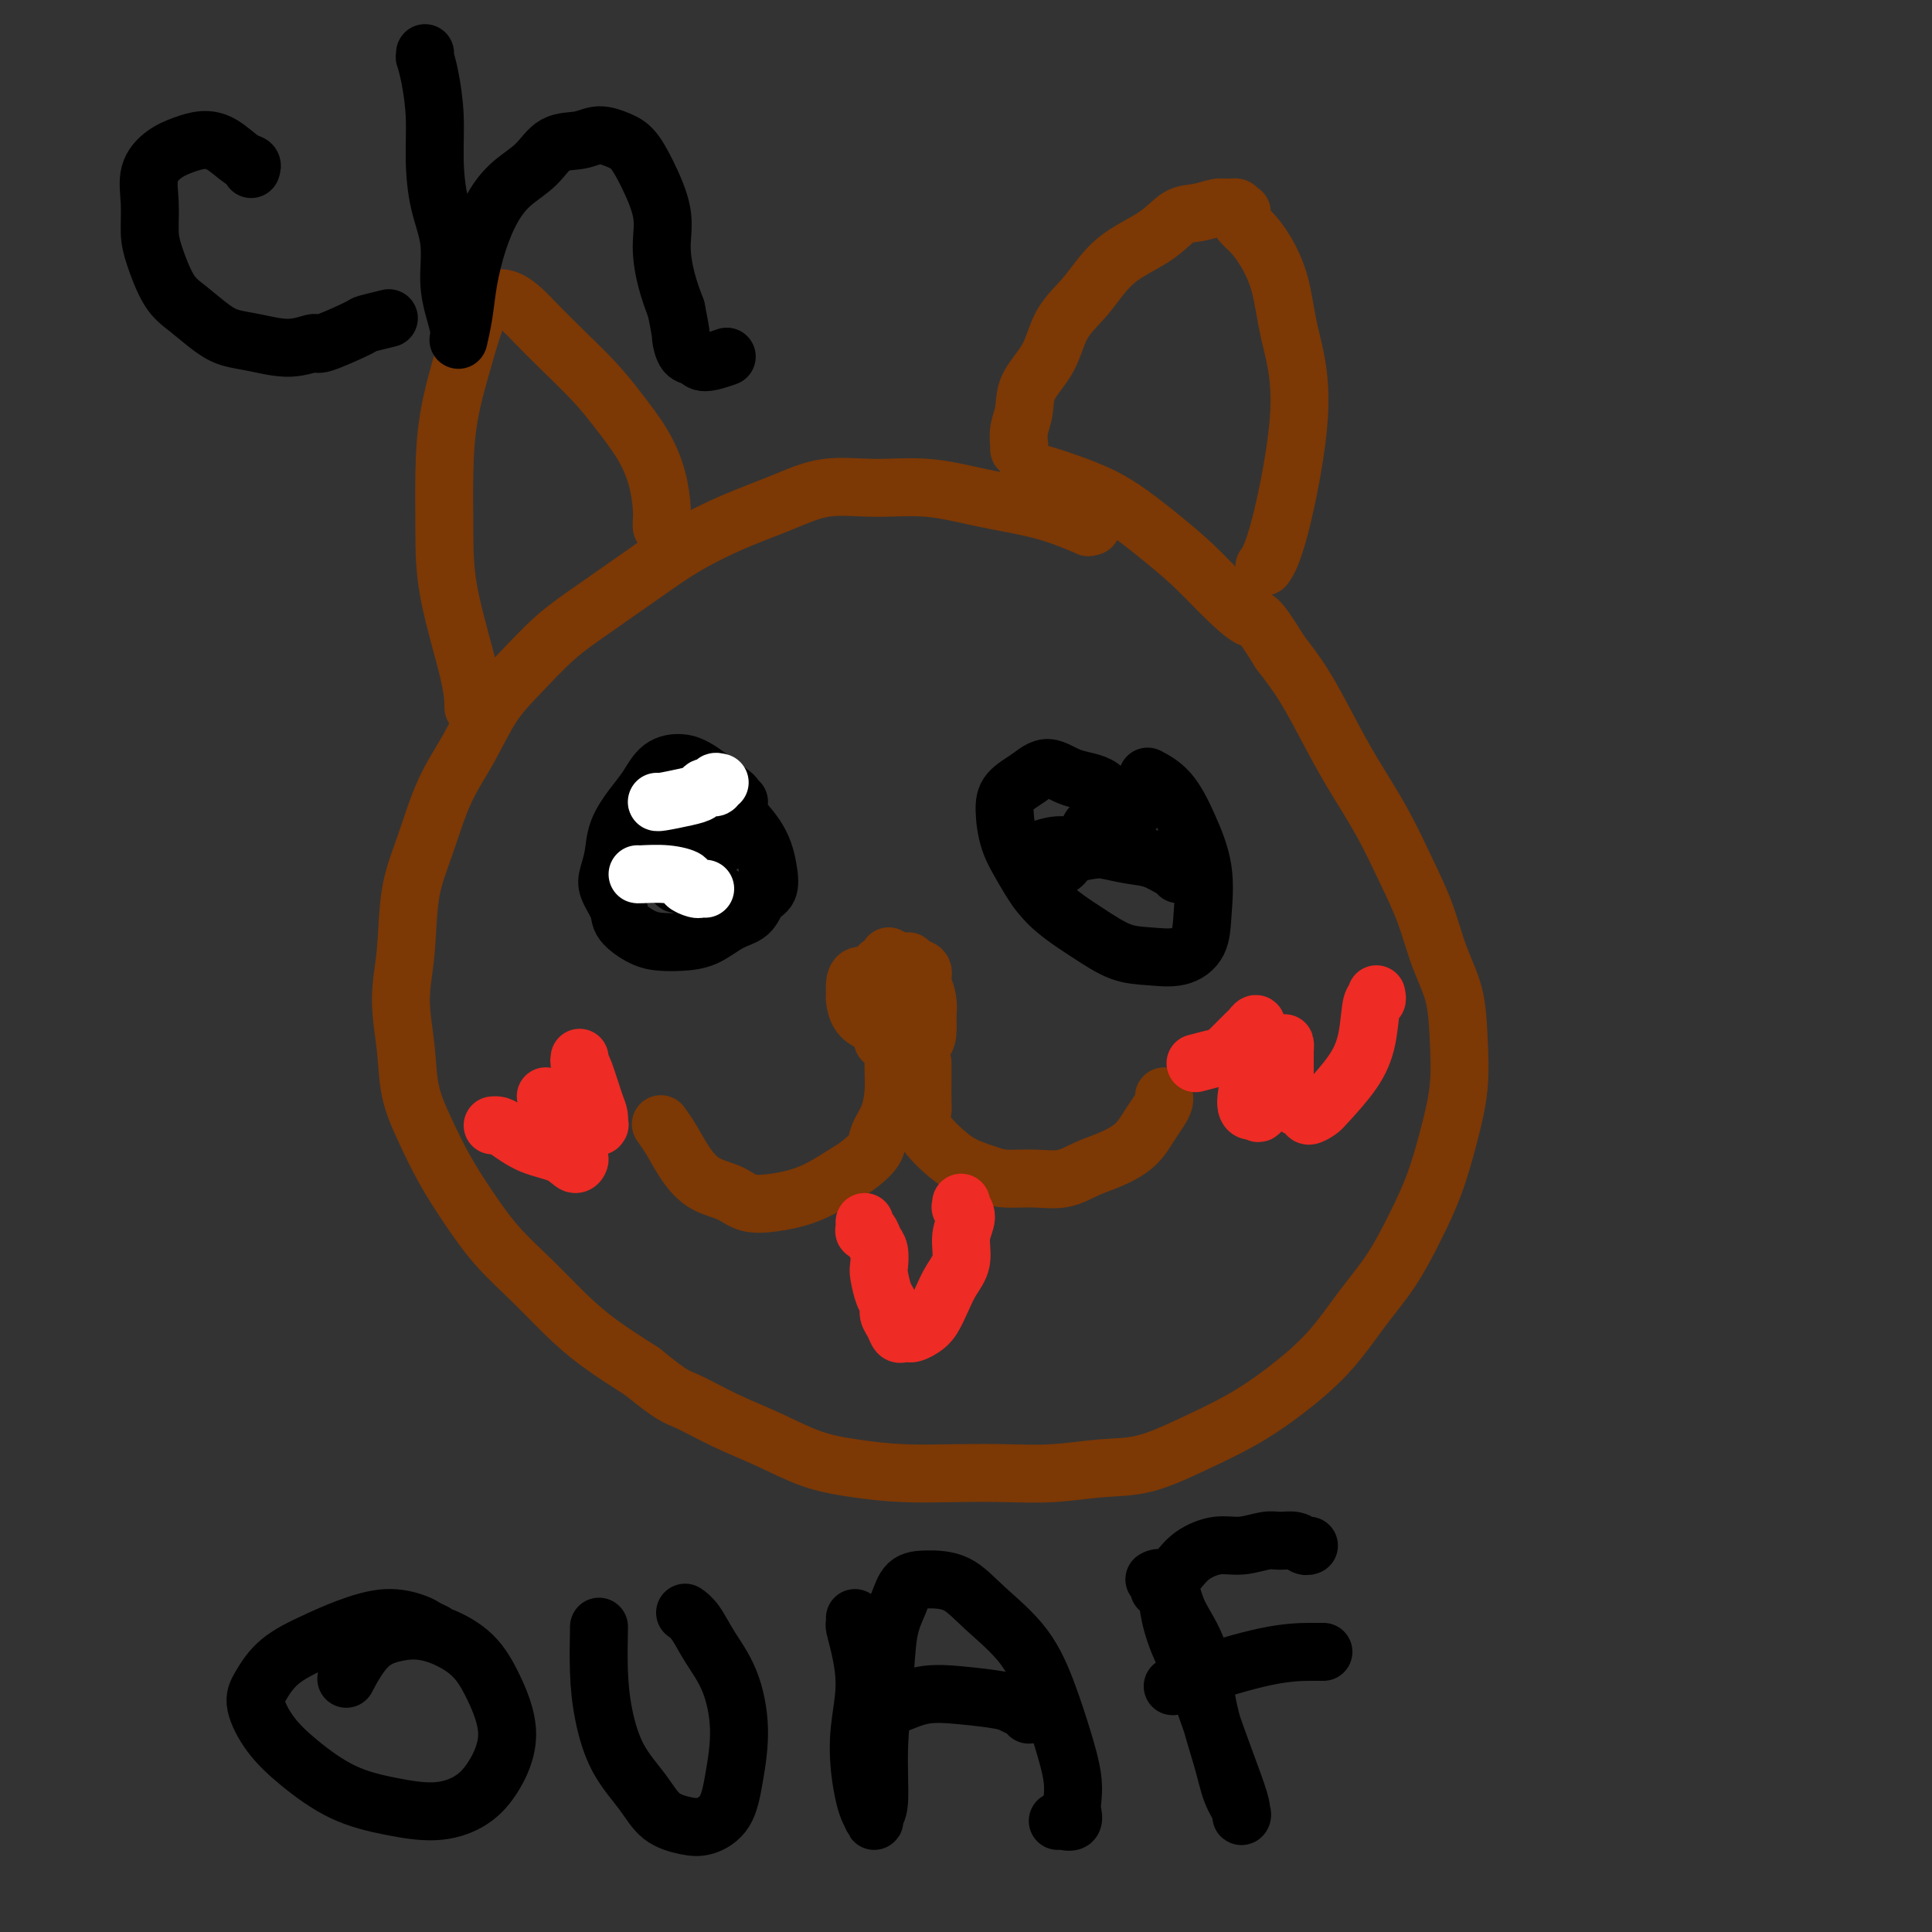 <svg viewBox='0 0 400 400' version='1.1' xmlns='http://www.w3.org/2000/svg' xmlns:xlink='http://www.w3.org/1999/xlink'><rect x="0" y="0" width="400" height="400" fill="#333333" stroke="none"/><g fill='none' stroke='rgb(124,56,5)' stroke-width='12' stroke-linecap='round' stroke-linejoin='round'><path d='M226,109c-0.534,-0.048 -1.068,-0.095 -1,0c0.068,0.095 0.739,0.333 0,0c-0.739,-0.333 -2.889,-1.237 -5,-2c-2.111,-0.763 -4.182,-1.383 -7,-2c-2.818,-0.617 -6.381,-1.229 -10,-2c-3.619,-0.771 -7.293,-1.702 -11,-2c-3.707,-0.298 -7.447,0.036 -11,0c-3.553,-0.036 -6.917,-0.441 -10,0c-3.083,0.441 -5.883,1.730 -9,3c-3.117,1.270 -6.551,2.521 -10,4c-3.449,1.479 -6.914,3.184 -10,5c-3.086,1.816 -5.795,3.742 -9,6c-3.205,2.258 -6.908,4.849 -10,7c-3.092,2.151 -5.572,3.862 -8,6c-2.428,2.138 -4.803,4.705 -7,7c-2.197,2.295 -4.217,4.320 -6,7c-1.783,2.680 -3.328,6.016 -5,9c-1.672,2.984 -3.472,5.617 -5,9c-1.528,3.383 -2.784,7.518 -4,11c-1.216,3.482 -2.391,6.312 -3,10c-0.609,3.688 -0.652,8.234 -1,12c-0.348,3.766 -1.000,6.752 -1,10c-0.000,3.248 0.651,6.757 1,10c0.349,3.243 0.394,6.221 1,9c0.606,2.779 1.773,5.360 3,8c1.227,2.640 2.514,5.338 4,8c1.486,2.662 3.170,5.288 5,8c1.830,2.712 3.805,5.511 6,8c2.195,2.489 4.609,4.667 7,7c2.391,2.333 4.759,4.820 7,7c2.241,2.180 4.355,4.051 7,6c2.645,1.949 5.823,3.974 9,6'/><path d='M133,284c6.309,5.188 7.082,5.158 9,6c1.918,0.842 4.980,2.555 8,4c3.020,1.445 5.998,2.622 9,4c3.002,1.378 6.028,2.957 9,4c2.972,1.043 5.890,1.548 9,2c3.110,0.452 6.412,0.850 10,1c3.588,0.150 7.463,0.054 11,0c3.537,-0.054 6.735,-0.064 10,0c3.265,0.064 6.597,0.203 10,0c3.403,-0.203 6.878,-0.747 10,-1c3.122,-0.253 5.890,-0.216 9,-1c3.110,-0.784 6.560,-2.388 10,-4c3.440,-1.612 6.870,-3.232 10,-5c3.130,-1.768 5.961,-3.684 9,-6c3.039,-2.316 6.287,-5.031 9,-8c2.713,-2.969 4.890,-6.191 7,-9c2.110,-2.809 4.152,-5.206 6,-8c1.848,-2.794 3.501,-5.987 5,-9c1.499,-3.013 2.845,-5.847 4,-9c1.155,-3.153 2.118,-6.626 3,-10c0.882,-3.374 1.682,-6.650 2,-10c0.318,-3.350 0.155,-6.772 0,-10c-0.155,-3.228 -0.300,-6.260 -1,-9c-0.700,-2.740 -1.954,-5.188 -3,-8c-1.046,-2.812 -1.885,-5.988 -3,-9c-1.115,-3.012 -2.506,-5.861 -4,-9c-1.494,-3.139 -3.091,-6.568 -5,-10c-1.909,-3.432 -4.130,-6.868 -6,-10c-1.870,-3.132 -3.388,-5.958 -5,-9c-1.612,-3.042 -3.318,-6.298 -5,-9c-1.682,-2.702 -3.341,-4.851 -5,-7'/><path d='M265,135c-5.092,-8.321 -4.821,-6.623 -6,-7c-1.179,-0.377 -3.808,-2.827 -6,-5c-2.192,-2.173 -3.946,-4.068 -6,-6c-2.054,-1.932 -4.407,-3.901 -7,-6c-2.593,-2.099 -5.427,-4.328 -8,-6c-2.573,-1.672 -4.886,-2.788 -8,-4c-3.114,-1.212 -7.031,-2.518 -9,-3c-1.969,-0.482 -1.991,-0.138 -2,0c-0.009,0.138 -0.004,0.069 0,0'/><path d='M184,198c0.218,0.373 0.437,0.747 0,1c-0.437,0.253 -1.528,0.387 -2,1c-0.472,0.613 -0.323,1.707 -1,2c-0.677,0.293 -2.180,-0.213 -3,0c-0.820,0.213 -0.957,1.146 -1,2c-0.043,0.854 0.009,1.629 0,2c-0.009,0.371 -0.078,0.338 0,1c0.078,0.662 0.304,2.018 1,3c0.696,0.982 1.864,1.591 3,2c1.136,0.409 2.241,0.620 3,1c0.759,0.380 1.171,0.930 2,1c0.829,0.070 2.076,-0.341 3,-1c0.924,-0.659 1.525,-1.568 2,-2c0.475,-0.432 0.824,-0.389 1,-1c0.176,-0.611 0.177,-1.876 0,-3c-0.177,-1.124 -0.533,-2.108 -1,-3c-0.467,-0.892 -1.044,-1.691 -2,-2c-0.956,-0.309 -2.291,-0.127 -3,0c-0.709,0.127 -0.790,0.198 -1,0c-0.210,-0.198 -0.548,-0.664 -1,0c-0.452,0.664 -1.019,2.459 -1,4c0.019,1.541 0.625,2.827 1,4c0.375,1.173 0.521,2.234 1,3c0.479,0.766 1.291,1.238 2,2c0.709,0.762 1.314,1.812 2,2c0.686,0.188 1.454,-0.488 2,-1c0.546,-0.512 0.870,-0.861 1,-2c0.130,-1.139 0.065,-3.070 0,-5'/><path d='M192,209c0.209,-2.199 -0.770,-3.696 -1,-5c-0.230,-1.304 0.289,-2.415 0,-3c-0.289,-0.585 -1.386,-0.643 -2,-1c-0.614,-0.357 -0.746,-1.013 -1,-1c-0.254,0.013 -0.629,0.694 -1,1c-0.371,0.306 -0.739,0.237 -1,2c-0.261,1.763 -0.417,5.359 -1,8c-0.583,2.641 -1.595,4.326 -2,5c-0.405,0.674 -0.202,0.337 0,0'/><path d='M185,217c-0.001,0.377 -0.002,0.754 0,1c0.002,0.246 0.007,0.362 0,1c-0.007,0.638 -0.028,1.798 0,3c0.028,1.202 0.103,2.448 0,4c-0.103,1.552 -0.385,3.412 -1,5c-0.615,1.588 -1.563,2.904 -2,4c-0.437,1.096 -0.363,1.971 -1,3c-0.637,1.029 -1.985,2.212 -3,3c-1.015,0.788 -1.696,1.179 -3,2c-1.304,0.821 -3.232,2.070 -5,3c-1.768,0.930 -3.375,1.541 -5,2c-1.625,0.459 -3.267,0.767 -5,1c-1.733,0.233 -3.556,0.390 -5,0c-1.444,-0.390 -2.510,-1.327 -4,-2c-1.490,-0.673 -3.405,-1.081 -5,-2c-1.595,-0.919 -2.871,-2.349 -4,-4c-1.129,-1.651 -2.112,-3.521 -3,-5c-0.888,-1.479 -1.682,-2.565 -2,-3c-0.318,-0.435 -0.159,-0.217 0,0'/><path d='M191,220c0.000,0.197 0.001,0.394 0,1c-0.001,0.606 -0.002,1.621 0,2c0.002,0.379 0.007,0.122 0,1c-0.007,0.878 -0.025,2.892 0,4c0.025,1.108 0.095,1.312 0,2c-0.095,0.688 -0.353,1.861 0,3c0.353,1.139 1.317,2.242 2,3c0.683,0.758 1.087,1.169 2,2c0.913,0.831 2.337,2.081 4,3c1.663,0.919 3.567,1.508 5,2c1.433,0.492 2.395,0.887 4,1c1.605,0.113 3.854,-0.055 6,0c2.146,0.055 4.188,0.332 6,0c1.812,-0.332 3.392,-1.272 5,-2c1.608,-0.728 3.244,-1.245 5,-2c1.756,-0.755 3.633,-1.747 5,-3c1.367,-1.253 2.223,-2.767 3,-4c0.777,-1.233 1.476,-2.186 2,-3c0.524,-0.814 0.872,-1.488 1,-2c0.128,-0.512 0.037,-0.860 0,-1c-0.037,-0.140 -0.018,-0.070 0,0'/></g>
<g fill='none' stroke='rgb(238,43,36)' stroke-width='12' stroke-linecap='round' stroke-linejoin='round'><path d='M199,249c0.039,0.460 0.079,0.920 0,1c-0.079,0.080 -0.276,-0.219 0,0c0.276,0.219 1.024,0.956 1,2c-0.024,1.044 -0.822,2.394 -1,4c-0.178,1.606 0.262,3.466 0,5c-0.262,1.534 -1.226,2.740 -2,4c-0.774,1.260 -1.359,2.572 -2,4c-0.641,1.428 -1.337,2.971 -2,4c-0.663,1.029 -1.291,1.545 -2,2c-0.709,0.455 -1.499,0.848 -2,1c-0.501,0.152 -0.713,0.063 -1,0c-0.287,-0.063 -0.651,-0.100 -1,0c-0.349,0.100 -0.685,0.338 -1,0c-0.315,-0.338 -0.610,-1.253 -1,-2c-0.390,-0.747 -0.875,-1.326 -1,-2c-0.125,-0.674 0.111,-1.444 0,-2c-0.111,-0.556 -0.569,-0.897 -1,-2c-0.431,-1.103 -0.836,-2.969 -1,-4c-0.164,-1.031 -0.086,-1.228 0,-2c0.086,-0.772 0.181,-2.119 0,-3c-0.181,-0.881 -0.637,-1.298 -1,-2c-0.363,-0.702 -0.633,-1.691 -1,-2c-0.367,-0.309 -0.830,0.061 -1,0c-0.170,-0.061 -0.046,-0.555 0,-1c0.046,-0.445 0.013,-0.841 0,-1c-0.013,-0.159 -0.007,-0.079 0,0'/></g>
<g fill='none' stroke='rgb(0,0,0)' stroke-width='12' stroke-linecap='round' stroke-linejoin='round'><path d='M153,166c-0.426,0.104 -0.852,0.207 -1,0c-0.148,-0.207 -0.020,-0.725 0,-1c0.020,-0.275 -0.070,-0.308 -1,-1c-0.930,-0.692 -2.699,-2.044 -4,-3c-1.301,-0.956 -2.133,-1.517 -3,-2c-0.867,-0.483 -1.770,-0.889 -3,-1c-1.230,-0.111 -2.788,0.073 -4,1c-1.212,0.927 -2.079,2.597 -3,4c-0.921,1.403 -1.895,2.538 -3,4c-1.105,1.462 -2.341,3.252 -3,5c-0.659,1.748 -0.740,3.454 -1,5c-0.260,1.546 -0.699,2.932 -1,4c-0.301,1.068 -0.465,1.817 0,3c0.465,1.183 1.557,2.801 2,4c0.443,1.199 0.235,1.981 1,3c0.765,1.019 2.504,2.277 4,3c1.496,0.723 2.751,0.911 4,1c1.249,0.089 2.494,0.081 4,0c1.506,-0.081 3.272,-0.233 5,-1c1.728,-0.767 3.416,-2.149 5,-3c1.584,-0.851 3.062,-1.170 4,-2c0.938,-0.830 1.336,-2.171 2,-3c0.664,-0.829 1.592,-1.146 2,-2c0.408,-0.854 0.294,-2.247 0,-4c-0.294,-1.753 -0.769,-3.868 -2,-6c-1.231,-2.132 -3.216,-4.283 -5,-6c-1.784,-1.717 -3.365,-3.001 -5,-4c-1.635,-0.999 -3.324,-1.714 -4,-2c-0.676,-0.286 -0.338,-0.143 0,0'/><path d='M234,169c-0.470,-0.280 -0.939,-0.560 -1,-1c-0.061,-0.440 0.287,-1.041 0,-1c-0.287,0.041 -1.209,0.724 -2,0c-0.791,-0.724 -1.452,-2.855 -3,-4c-1.548,-1.145 -3.985,-1.306 -6,-2c-2.015,-0.694 -3.610,-1.923 -5,-2c-1.390,-0.077 -2.575,0.998 -4,2c-1.425,1.002 -3.091,1.932 -4,3c-0.909,1.068 -1.060,2.273 -1,4c0.060,1.727 0.332,3.976 1,6c0.668,2.024 1.734,3.824 3,6c1.266,2.176 2.732,4.729 5,7c2.268,2.271 5.336,4.262 8,6c2.664,1.738 4.923,3.225 7,4c2.077,0.775 3.970,0.840 6,1c2.030,0.160 4.196,0.415 6,0c1.804,-0.415 3.247,-1.500 4,-3c0.753,-1.500 0.818,-3.414 1,-6c0.182,-2.586 0.483,-5.842 0,-9c-0.483,-3.158 -1.748,-6.218 -3,-9c-1.252,-2.782 -2.491,-5.288 -4,-7c-1.509,-1.712 -3.288,-2.632 -4,-3c-0.712,-0.368 -0.356,-0.184 0,0'/><path d='M229,165c0.128,0.357 0.256,0.714 0,1c-0.256,0.286 -0.896,0.501 -1,1c-0.104,0.499 0.329,1.281 0,2c-0.329,0.719 -1.420,1.373 -2,2c-0.580,0.627 -0.650,1.226 -1,2c-0.350,0.774 -0.980,1.723 -2,2c-1.020,0.277 -2.428,-0.118 -4,0c-1.572,0.118 -3.306,0.748 -4,1c-0.694,0.252 -0.347,0.126 0,0'/><path d='M244,181c0.023,-0.477 0.046,-0.955 0,-1c-0.046,-0.045 -0.160,0.341 -1,0c-0.840,-0.341 -2.407,-1.410 -4,-2c-1.593,-0.590 -3.213,-0.702 -5,-1c-1.787,-0.298 -3.740,-0.784 -5,-1c-1.260,-0.216 -1.828,-0.162 -3,0c-1.172,0.162 -2.948,0.433 -4,1c-1.052,0.567 -1.378,1.431 -2,2c-0.622,0.569 -1.538,0.843 -2,1c-0.462,0.157 -0.471,0.196 -1,1c-0.529,0.804 -1.580,2.373 -2,3c-0.420,0.627 -0.210,0.314 0,0'/><path d='M155,172c-0.124,0.338 -0.248,0.676 -1,1c-0.752,0.324 -2.131,0.633 -3,1c-0.869,0.367 -1.228,0.792 -2,1c-0.772,0.208 -1.958,0.199 -3,0c-1.042,-0.199 -1.939,-0.590 -3,-1c-1.061,-0.410 -2.286,-0.841 -3,-1c-0.714,-0.159 -0.918,-0.045 -1,0c-0.082,0.045 -0.041,0.023 0,0'/><path d='M140,182c-0.076,0.455 -0.152,0.911 0,1c0.152,0.089 0.532,-0.187 1,0c0.468,0.187 1.024,0.839 2,1c0.976,0.161 2.370,-0.167 3,0c0.630,0.167 0.495,0.829 1,1c0.505,0.171 1.651,-0.150 2,0c0.349,0.150 -0.098,0.771 0,1c0.098,0.229 0.742,0.065 1,0c0.258,-0.065 0.129,-0.033 0,0'/></g>
<g fill='none' stroke='rgb(124,56,5)' stroke-width='12' stroke-linecap='round' stroke-linejoin='round'><path d='M137,109c0.004,0.059 0.008,0.118 0,0c-0.008,-0.118 -0.028,-0.414 0,-1c0.028,-0.586 0.103,-1.462 0,-3c-0.103,-1.538 -0.386,-3.737 -1,-6c-0.614,-2.263 -1.561,-4.591 -3,-7c-1.439,-2.409 -3.372,-4.900 -5,-7c-1.628,-2.100 -2.953,-3.810 -5,-6c-2.047,-2.190 -4.816,-4.861 -7,-7c-2.184,-2.139 -3.781,-3.745 -5,-5c-1.219,-1.255 -2.058,-2.158 -3,-3c-0.942,-0.842 -1.986,-1.623 -3,-2c-1.014,-0.377 -1.999,-0.350 -3,0c-1.001,0.350 -2.020,1.022 -3,3c-0.980,1.978 -1.923,5.261 -3,9c-1.077,3.739 -2.289,7.934 -3,12c-0.711,4.066 -0.923,8.004 -1,12c-0.077,3.996 -0.021,8.049 0,12c0.021,3.951 0.006,7.801 1,13c0.994,5.199 2.999,11.746 4,16c1.001,4.254 1.000,6.215 1,7c-0.000,0.785 -0.000,0.392 0,0'/><path d='M211,93c-0.008,-0.489 -0.016,-0.979 0,-1c0.016,-0.021 0.056,0.426 0,0c-0.056,-0.426 -0.208,-1.726 0,-3c0.208,-1.274 0.774,-2.522 1,-4c0.226,-1.478 0.111,-3.185 1,-5c0.889,-1.815 2.782,-3.737 4,-6c1.218,-2.263 1.760,-4.866 3,-7c1.240,-2.134 3.177,-3.800 5,-6c1.823,-2.200 3.532,-4.933 6,-7c2.468,-2.067 5.696,-3.468 8,-5c2.304,-1.532 3.683,-3.196 5,-4c1.317,-0.804 2.572,-0.748 4,-1c1.428,-0.252 3.027,-0.814 4,-1c0.973,-0.186 1.318,0.002 2,0c0.682,-0.002 1.700,-0.194 2,0c0.300,0.194 -0.117,0.772 0,1c0.117,0.228 0.769,0.104 1,0c0.231,-0.104 0.042,-0.190 0,0c-0.042,0.190 0.062,0.655 0,1c-0.062,0.345 -0.289,0.571 0,1c0.289,0.429 1.093,1.060 2,2c0.907,0.940 1.915,2.190 3,4c1.085,1.810 2.245,4.181 3,7c0.755,2.819 1.106,6.087 2,10c0.894,3.913 2.332,8.472 2,16c-0.332,7.528 -2.436,18.027 -4,24c-1.564,5.973 -2.590,7.421 -3,8c-0.410,0.579 -0.205,0.290 0,0'/></g>
<g fill='none' stroke='rgb(238,43,36)' stroke-width='12' stroke-linecap='round' stroke-linejoin='round'><path d='M120,219c-0.061,0.358 -0.121,0.716 0,1c0.121,0.284 0.424,0.493 1,2c0.576,1.507 1.424,4.312 2,6c0.576,1.688 0.881,2.259 1,3c0.119,0.741 0.053,1.654 0,2c-0.053,0.346 -0.091,0.127 0,0c0.091,-0.127 0.313,-0.162 0,0c-0.313,0.162 -1.161,0.521 -2,0c-0.839,-0.521 -1.669,-1.922 -3,-3c-1.331,-1.078 -3.164,-1.833 -4,-2c-0.836,-0.167 -0.677,0.253 -1,0c-0.323,-0.253 -1.130,-1.180 -1,-1c0.130,0.180 1.196,1.465 2,3c0.804,1.535 1.348,3.319 2,5c0.652,1.681 1.414,3.258 2,4c0.586,0.742 0.995,0.647 1,1c0.005,0.353 -0.394,1.152 -1,1c-0.606,-0.152 -1.420,-1.256 -3,-2c-1.580,-0.744 -3.926,-1.127 -6,-2c-2.074,-0.873 -3.875,-2.234 -5,-3c-1.125,-0.766 -1.572,-0.937 -2,-1c-0.428,-0.063 -0.837,-0.018 -1,0c-0.163,0.018 -0.082,0.009 0,0'/><path d='M285,206c-0.026,-0.128 -0.052,-0.256 0,0c0.052,0.256 0.182,0.895 0,1c-0.182,0.105 -0.678,-0.323 -1,1c-0.322,1.323 -0.472,4.397 -1,7c-0.528,2.603 -1.435,4.733 -3,7c-1.565,2.267 -3.789,4.670 -5,6c-1.211,1.330 -1.410,1.587 -2,2c-0.590,0.413 -1.570,0.980 -2,1c-0.430,0.020 -0.312,-0.508 -1,-1c-0.688,-0.492 -2.184,-0.947 -3,-2c-0.816,-1.053 -0.951,-2.704 -1,-4c-0.049,-1.296 -0.013,-2.238 0,-3c0.013,-0.762 0.001,-1.343 0,-2c-0.001,-0.657 0.008,-1.389 0,-2c-0.008,-0.611 -0.033,-1.101 0,-1c0.033,0.101 0.125,0.794 0,1c-0.125,0.206 -0.467,-0.074 -1,1c-0.533,1.074 -1.258,3.501 -2,6c-0.742,2.499 -1.501,5.069 -2,6c-0.499,0.931 -0.737,0.222 -1,0c-0.263,-0.222 -0.550,0.043 -1,0c-0.450,-0.043 -1.062,-0.394 -1,-2c0.062,-1.606 0.798,-4.466 1,-7c0.202,-2.534 -0.130,-4.744 0,-6c0.130,-1.256 0.723,-1.560 1,-2c0.277,-0.440 0.240,-1.016 0,-1c-0.240,0.016 -0.683,0.623 -1,1c-0.317,0.377 -0.508,0.525 -1,1c-0.492,0.475 -1.283,1.279 -2,2c-0.717,0.721 -1.358,1.361 -2,2'/><path d='M254,218c-1.158,1.171 -1.053,1.097 -1,1c0.053,-0.097 0.053,-0.219 -1,0c-1.053,0.219 -3.158,0.777 -4,1c-0.842,0.223 -0.421,0.112 0,0'/></g>
<g fill='none' stroke='rgb(255,255,255)' stroke-width='12' stroke-linecap='round' stroke-linejoin='round'><path d='M149,162c-0.479,-0.120 -0.958,-0.240 -1,0c-0.042,0.240 0.353,0.838 0,1c-0.353,0.162 -1.454,-0.114 -2,0c-0.546,0.114 -0.539,0.619 -1,1c-0.461,0.381 -1.392,0.638 -3,1c-1.608,0.362 -3.895,0.828 -5,1c-1.105,0.172 -1.030,0.049 -1,0c0.030,-0.049 0.015,-0.025 0,0'/><path d='M146,184c-0.376,-0.024 -0.752,-0.049 -1,0c-0.248,0.049 -0.368,0.171 -1,0c-0.632,-0.171 -1.777,-0.634 -2,-1c-0.223,-0.366 0.476,-0.634 0,-1c-0.476,-0.366 -2.128,-0.830 -4,-1c-1.872,-0.170 -3.966,-0.046 -5,0c-1.034,0.046 -1.010,0.013 -1,0c0.010,-0.013 0.005,-0.007 0,0'/></g>
<g fill='none' stroke='rgb(0,0,0)' stroke-width='12' stroke-linecap='round' stroke-linejoin='round'><path d='M90,338c-0.748,-0.351 -1.495,-0.702 -2,-1c-0.505,-0.298 -0.767,-0.542 -2,-1c-1.233,-0.458 -3.436,-1.130 -6,-1c-2.564,0.130 -5.488,1.060 -8,2c-2.512,0.940 -4.614,1.888 -7,3c-2.386,1.112 -5.058,2.388 -7,4c-1.942,1.612 -3.153,3.558 -4,5c-0.847,1.442 -1.329,2.378 -1,4c0.329,1.622 1.467,3.928 3,6c1.533,2.072 3.459,3.910 6,6c2.541,2.090 5.698,4.433 9,6c3.302,1.567 6.751,2.360 10,3c3.249,0.640 6.298,1.128 9,1c2.702,-0.128 5.055,-0.872 7,-2c1.945,-1.128 3.481,-2.639 5,-5c1.519,-2.361 3.020,-5.573 3,-9c-0.020,-3.427 -1.561,-7.071 -3,-10c-1.439,-2.929 -2.775,-5.144 -5,-7c-2.225,-1.856 -5.339,-3.352 -8,-4c-2.661,-0.648 -4.871,-0.447 -7,0c-2.129,0.447 -4.179,1.140 -6,3c-1.821,1.860 -3.413,4.885 -4,6c-0.587,1.115 -0.168,0.318 0,0c0.168,-0.318 0.084,-0.159 0,0'/><path d='M124,337c0.015,-0.271 0.030,-0.542 0,1c-0.030,1.542 -0.106,4.896 0,8c0.106,3.104 0.394,5.960 1,9c0.606,3.040 1.529,6.266 3,9c1.471,2.734 3.490,4.975 5,7c1.510,2.025 2.512,3.834 4,5c1.488,1.166 3.461,1.688 5,2c1.539,0.312 2.643,0.413 4,0c1.357,-0.413 2.968,-1.340 4,-3c1.032,-1.660 1.486,-4.051 2,-7c0.514,-2.949 1.087,-6.454 1,-10c-0.087,-3.546 -0.833,-7.132 -2,-10c-1.167,-2.868 -2.756,-5.016 -4,-7c-1.244,-1.984 -2.143,-3.803 -3,-5c-0.857,-1.197 -1.674,-1.770 -2,-2c-0.326,-0.230 -0.163,-0.115 0,0'/><path d='M177,335c0.020,0.382 0.040,0.763 0,1c-0.040,0.237 -0.141,0.329 0,1c0.141,0.671 0.524,1.919 1,4c0.476,2.081 1.044,4.994 1,8c-0.044,3.006 -0.701,6.106 -1,9c-0.299,2.894 -0.239,5.581 0,8c0.239,2.419 0.656,4.568 1,6c0.344,1.432 0.613,2.146 1,3c0.387,0.854 0.892,1.847 1,2c0.108,0.153 -0.179,-0.534 0,-1c0.179,-0.466 0.825,-0.711 1,-3c0.175,-2.289 -0.120,-6.624 0,-11c0.120,-4.376 0.655,-8.794 1,-13c0.345,-4.206 0.499,-8.198 1,-11c0.501,-2.802 1.347,-4.412 2,-6c0.653,-1.588 1.111,-3.153 2,-4c0.889,-0.847 2.209,-0.974 4,-1c1.791,-0.026 4.055,0.051 6,1c1.945,0.949 3.572,2.770 6,5c2.428,2.230 5.656,4.870 8,8c2.344,3.130 3.805,6.749 5,10c1.195,3.251 2.126,6.132 3,9c0.874,2.868 1.692,5.721 2,8c0.308,2.279 0.107,3.984 0,5c-0.107,1.016 -0.120,1.344 0,2c0.120,0.656 0.372,1.640 0,2c-0.372,0.360 -1.369,0.097 -2,0c-0.631,-0.097 -0.894,-0.028 -1,0c-0.106,0.028 -0.053,0.014 0,0'/><path d='M213,355c-0.237,-0.333 -0.473,-0.666 -1,-1c-0.527,-0.334 -1.344,-0.671 -2,-1c-0.656,-0.329 -1.150,-0.652 -3,-1c-1.850,-0.348 -5.057,-0.720 -8,-1c-2.943,-0.280 -5.624,-0.467 -8,0c-2.376,0.467 -4.447,1.587 -6,2c-1.553,0.413 -2.586,0.118 -3,0c-0.414,-0.118 -0.207,-0.059 0,0'/><path d='M239,327c0.475,-0.255 0.950,-0.509 1,0c0.050,0.509 -0.325,1.783 0,2c0.325,0.217 1.351,-0.622 2,0c0.649,0.622 0.922,2.703 2,5c1.078,2.297 2.962,4.808 4,8c1.038,3.192 1.231,7.066 2,11c0.769,3.934 2.115,7.928 3,11c0.885,3.072 1.308,5.223 2,7c0.692,1.777 1.652,3.180 2,4c0.348,0.820 0.086,1.059 0,1c-0.086,-0.059 0.006,-0.414 0,-1c-0.006,-0.586 -0.110,-1.401 -1,-4c-0.890,-2.599 -2.566,-6.982 -4,-11c-1.434,-4.018 -2.627,-7.670 -4,-11c-1.373,-3.330 -2.925,-6.337 -4,-9c-1.075,-2.663 -1.674,-4.980 -2,-7c-0.326,-2.020 -0.378,-3.741 0,-5c0.378,-1.259 1.186,-2.054 2,-3c0.814,-0.946 1.635,-2.043 3,-3c1.365,-0.957 3.275,-1.774 5,-2c1.725,-0.226 3.264,0.139 5,0c1.736,-0.139 3.670,-0.783 5,-1c1.330,-0.217 2.055,-0.006 3,0c0.945,0.006 2.109,-0.194 3,0c0.891,0.194 1.509,0.783 2,1c0.491,0.217 0.855,0.062 1,0c0.145,-0.062 0.073,-0.031 0,0'/><path d='M274,342c-0.366,0.002 -0.732,0.004 -1,0c-0.268,-0.004 -0.436,-0.015 -2,0c-1.564,0.015 -4.522,0.056 -9,1c-4.478,0.944 -10.475,2.793 -14,4c-3.525,1.207 -4.579,1.774 -5,2c-0.421,0.226 -0.211,0.113 0,0'/><path d='M52,35c0.131,-0.391 0.262,-0.782 0,-1c-0.262,-0.218 -0.916,-0.264 -2,-1c-1.084,-0.736 -2.599,-2.162 -4,-3c-1.401,-0.838 -2.687,-1.086 -4,-1c-1.313,0.086 -2.654,0.508 -4,1c-1.346,0.492 -2.699,1.055 -4,2c-1.301,0.945 -2.550,2.273 -3,4c-0.450,1.727 -0.099,3.854 0,6c0.099,2.146 -0.052,4.311 0,6c0.052,1.689 0.309,2.900 1,5c0.691,2.100 1.816,5.087 3,7c1.184,1.913 2.426,2.752 4,4c1.574,1.248 3.480,2.904 5,4c1.520,1.096 2.653,1.631 4,2c1.347,0.369 2.908,0.572 5,1c2.092,0.428 4.714,1.082 7,1c2.286,-0.082 4.235,-0.901 5,-1c0.765,-0.099 0.346,0.523 2,0c1.654,-0.523 5.382,-2.192 7,-3c1.618,-0.808 1.128,-0.756 2,-1c0.872,-0.244 3.106,-0.784 4,-1c0.894,-0.216 0.447,-0.108 0,0'/><path d='M88,11c0.022,0.494 0.044,0.989 0,1c-0.044,0.011 -0.154,-0.460 0,0c0.154,0.460 0.571,1.852 1,4c0.429,2.148 0.871,5.052 1,8c0.129,2.948 -0.054,5.940 0,9c0.054,3.060 0.344,6.188 1,9c0.656,2.812 1.678,5.307 2,8c0.322,2.693 -0.057,5.582 0,8c0.057,2.418 0.550,4.364 1,6c0.450,1.636 0.856,2.961 1,4c0.144,1.039 0.027,1.793 0,2c-0.027,0.207 0.037,-0.133 0,0c-0.037,0.133 -0.173,0.739 0,0c0.173,-0.739 0.656,-2.823 1,-5c0.344,-2.177 0.549,-4.447 1,-7c0.451,-2.553 1.147,-5.388 2,-8c0.853,-2.612 1.862,-5.000 3,-7c1.138,-2.000 2.404,-3.612 4,-5c1.596,-1.388 3.522,-2.551 5,-4c1.478,-1.449 2.506,-3.183 4,-4c1.494,-0.817 3.452,-0.718 5,-1c1.548,-0.282 2.685,-0.944 4,-1c1.315,-0.056 2.807,0.496 4,1c1.193,0.504 2.087,0.962 3,2c0.913,1.038 1.844,2.657 3,5c1.156,2.343 2.537,5.412 3,8c0.463,2.588 0.009,4.697 0,7c-0.009,2.303 0.426,4.801 1,7c0.574,2.199 1.287,4.100 2,6'/><path d='M140,64c1.122,5.519 0.928,5.318 1,6c0.072,0.682 0.409,2.249 1,3c0.591,0.751 1.437,0.686 2,1c0.563,0.314 0.844,1.008 2,1c1.156,-0.008 3.187,-0.716 4,-1c0.813,-0.284 0.406,-0.142 0,0'/></g>
</svg>